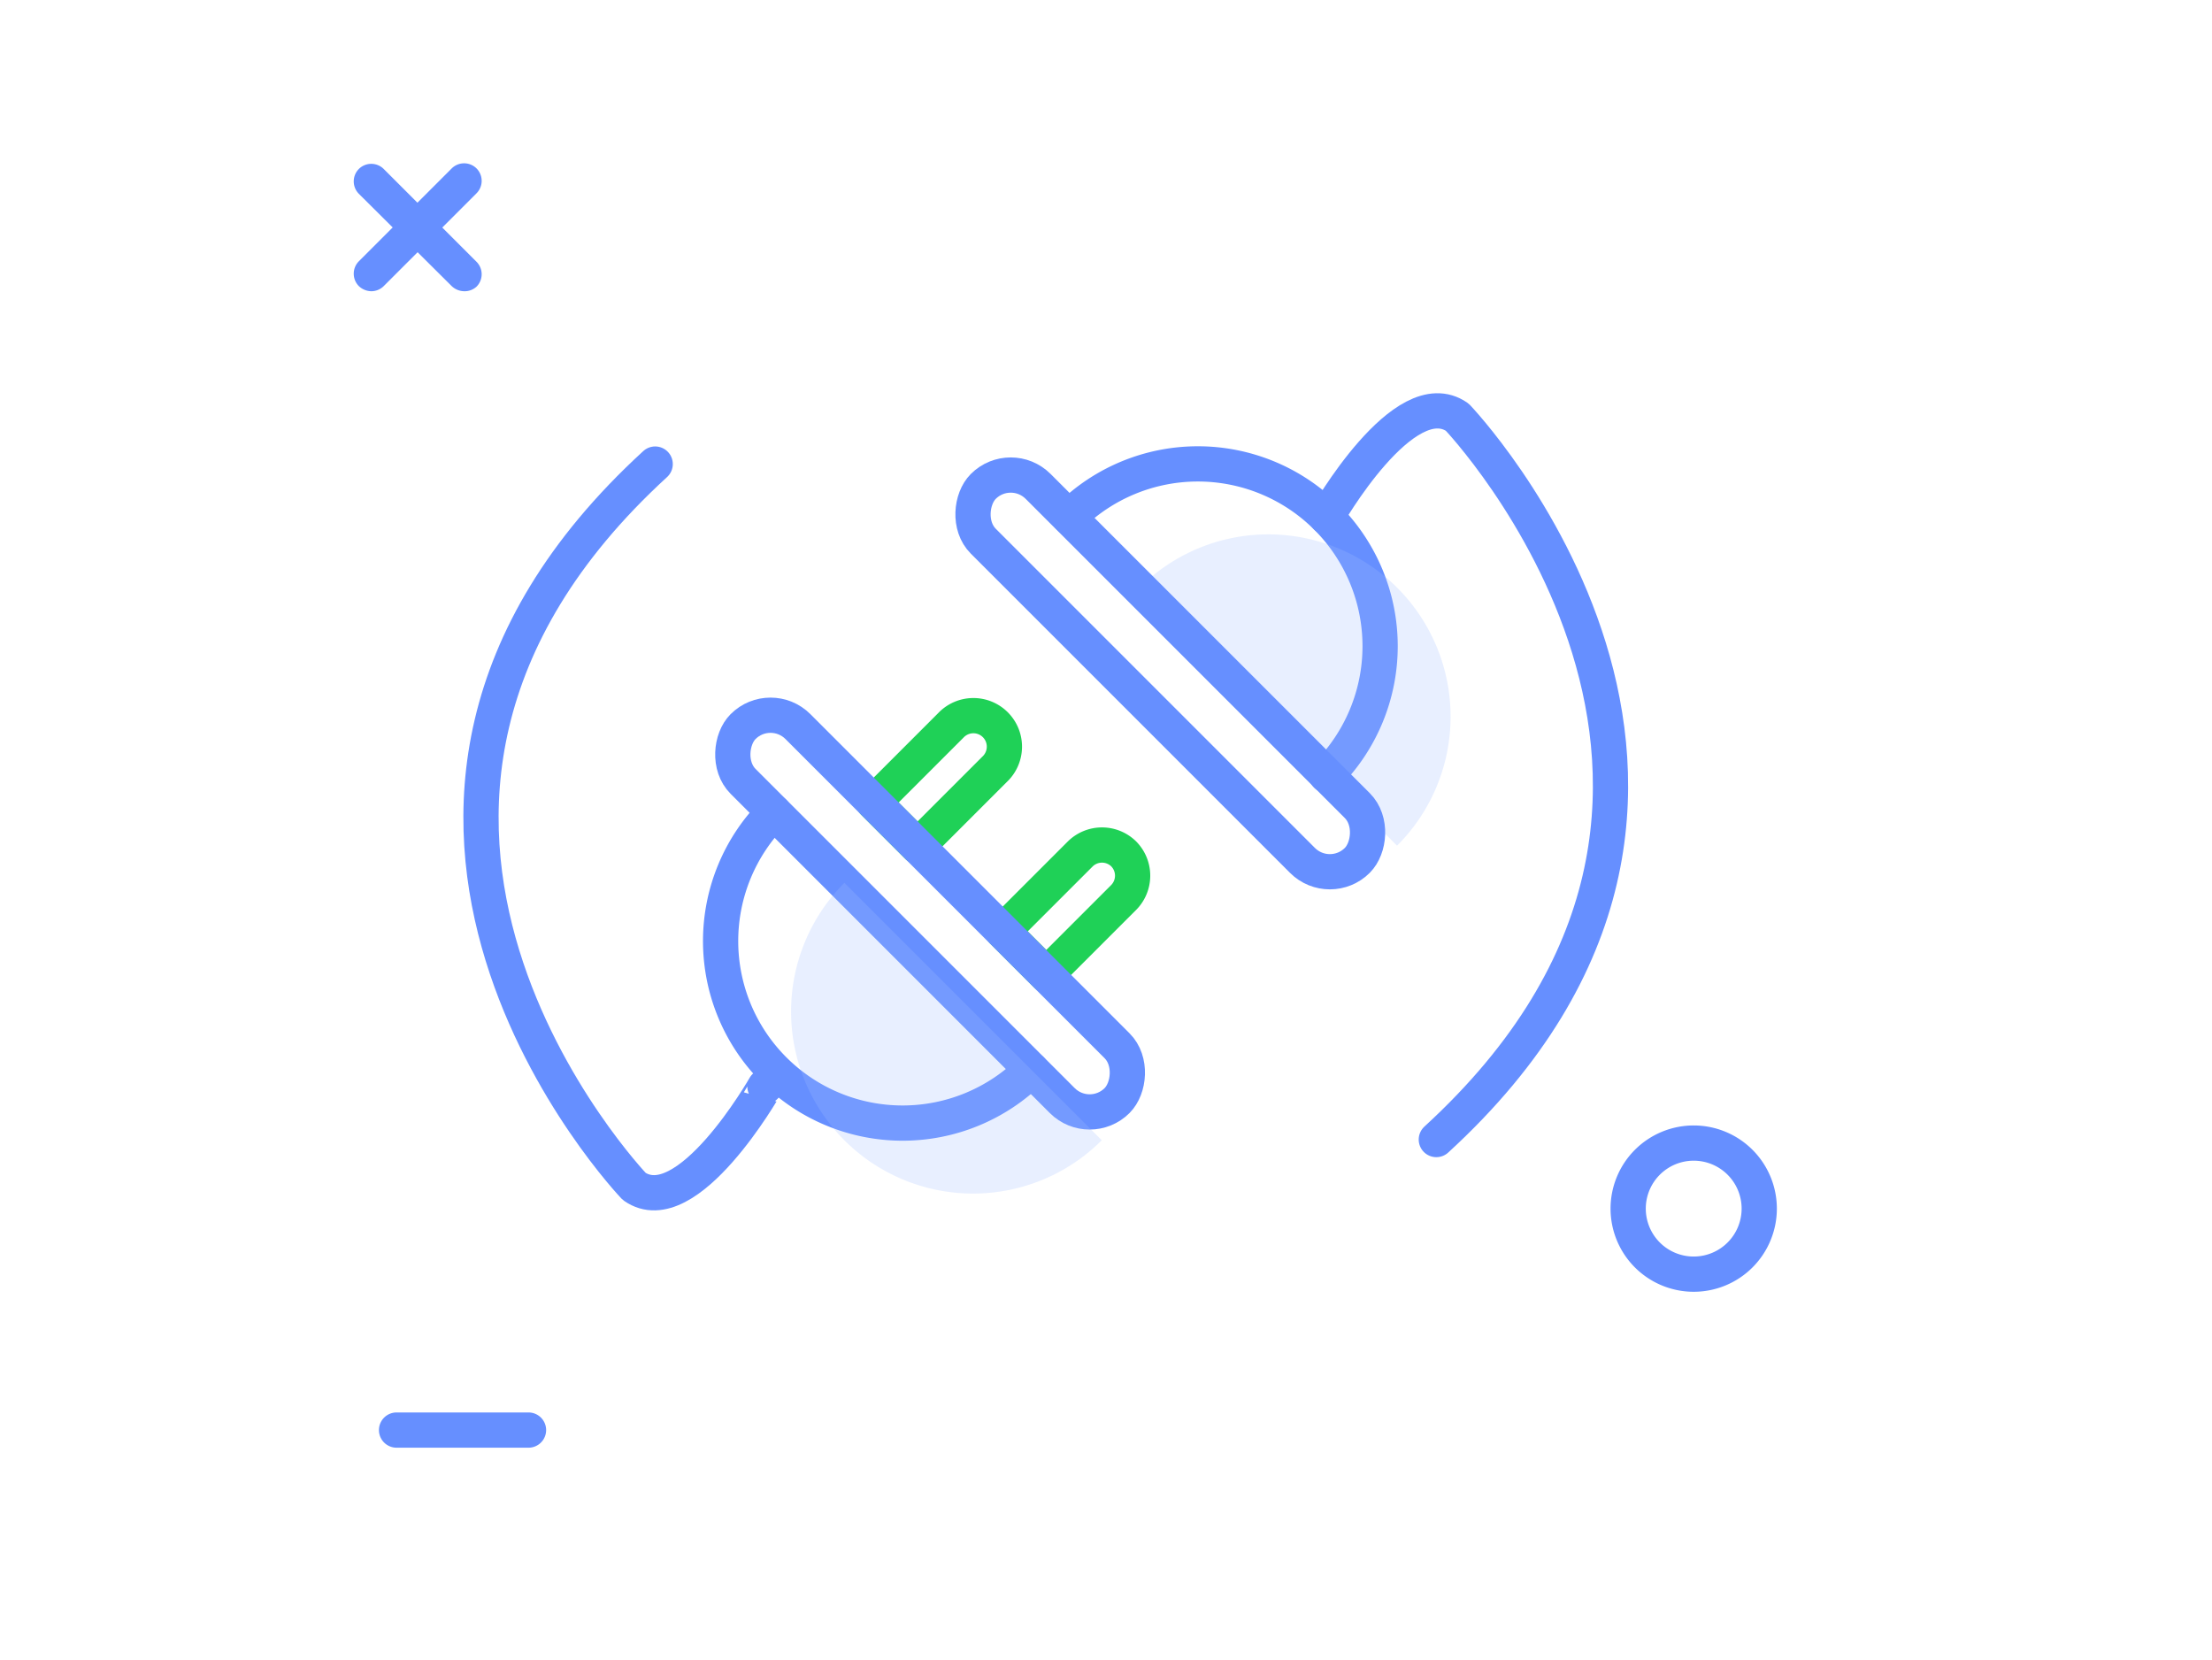 <?xml version="1.0" encoding="UTF-8"?> <svg xmlns="http://www.w3.org/2000/svg" id="Layer_1" data-name="Layer 1" viewBox="0 0 125.56 94.21"> <defs> <style>.cls-1{fill:#668fff}.cls-2,.cls-3{fill:none;stroke-linecap:round;stroke-linejoin:round;stroke-width:2px}.cls-2{stroke:#668fff}.cls-3{stroke:#1fd157}</style> </defs> <path class="cls-1" d="M96.12 73.32a4.72 4.72 0 114.74-4.72 4.72 4.72 0 01-4.74 4.72zm0-7.44a2.72 2.72 0 102.74 2.72 2.72 2.72 0 00-2.74-2.72zM26.35 16.53a1.05 1.05 0 01-.71-.29L20.37 11a1 1 0 010-1.41 1 1 0 011.41 0l5.27 5.27a1 1 0 010 1.41 1 1 0 01-.7.26zM30 82.17h-7.49a1 1 0 010-2H30a1 1 0 010 2z"></path> <path class="cls-1" d="M21.08 16.53a1.05 1.05 0 01-.71-.29 1 1 0 010-1.41l5.27-5.27a1 1 0 011.41 0 1 1 0 010 1.41l-5.27 5.27a1 1 0 01-.7.29z"></path> <path class="cls-2" d="M58.54 60.72a10.33 10.33 0 01-14.61-14.61"></path> <path class="cls-3" d="M59.21 47.32h3.52v6.2A1.76 1.76 0 0161 55.28a1.76 1.76 0 01-1.76-1.76v-6.2h-.03z" transform="rotate(-135 60.975 51.294)"></path> <path class="cls-3" d="M51.9 40h3.52v6.2a1.76 1.76 0 01-1.76 1.8 1.76 1.76 0 01-1.76-1.8V40z" transform="rotate(-135 53.657 43.98)"></path> <rect class="cls-2" x="37.79" y="49.66" width="30.02" height="4.4" rx="2.2" transform="rotate(-135 52.796 51.858)"></rect> <path class="cls-2" d="M75.3 44a10.33 10.33 0 10-14.61-14.65"></path> <path d="M62.54 64.72a10.33 10.33 0 01-14.61-14.61M79.3 48a10.33 10.33 0 10-14.61-14.65" style="isolation:isolate" fill="#9ebbff" opacity=".24"></path> <rect class="cls-2" x="51.43" y="36.01" width="30.02" height="4.4" rx="2.2" transform="rotate(-135 66.437 38.218)"></rect> <path class="cls-2" d="M75.3 29.35s4.41-7.77 7.42-5.67c0 0 20.34 21.28-1.19 41m-38.11-3.01S39 69.44 36 67.34c0 0-20.34-21.28 1.19-41"></path> </svg> 